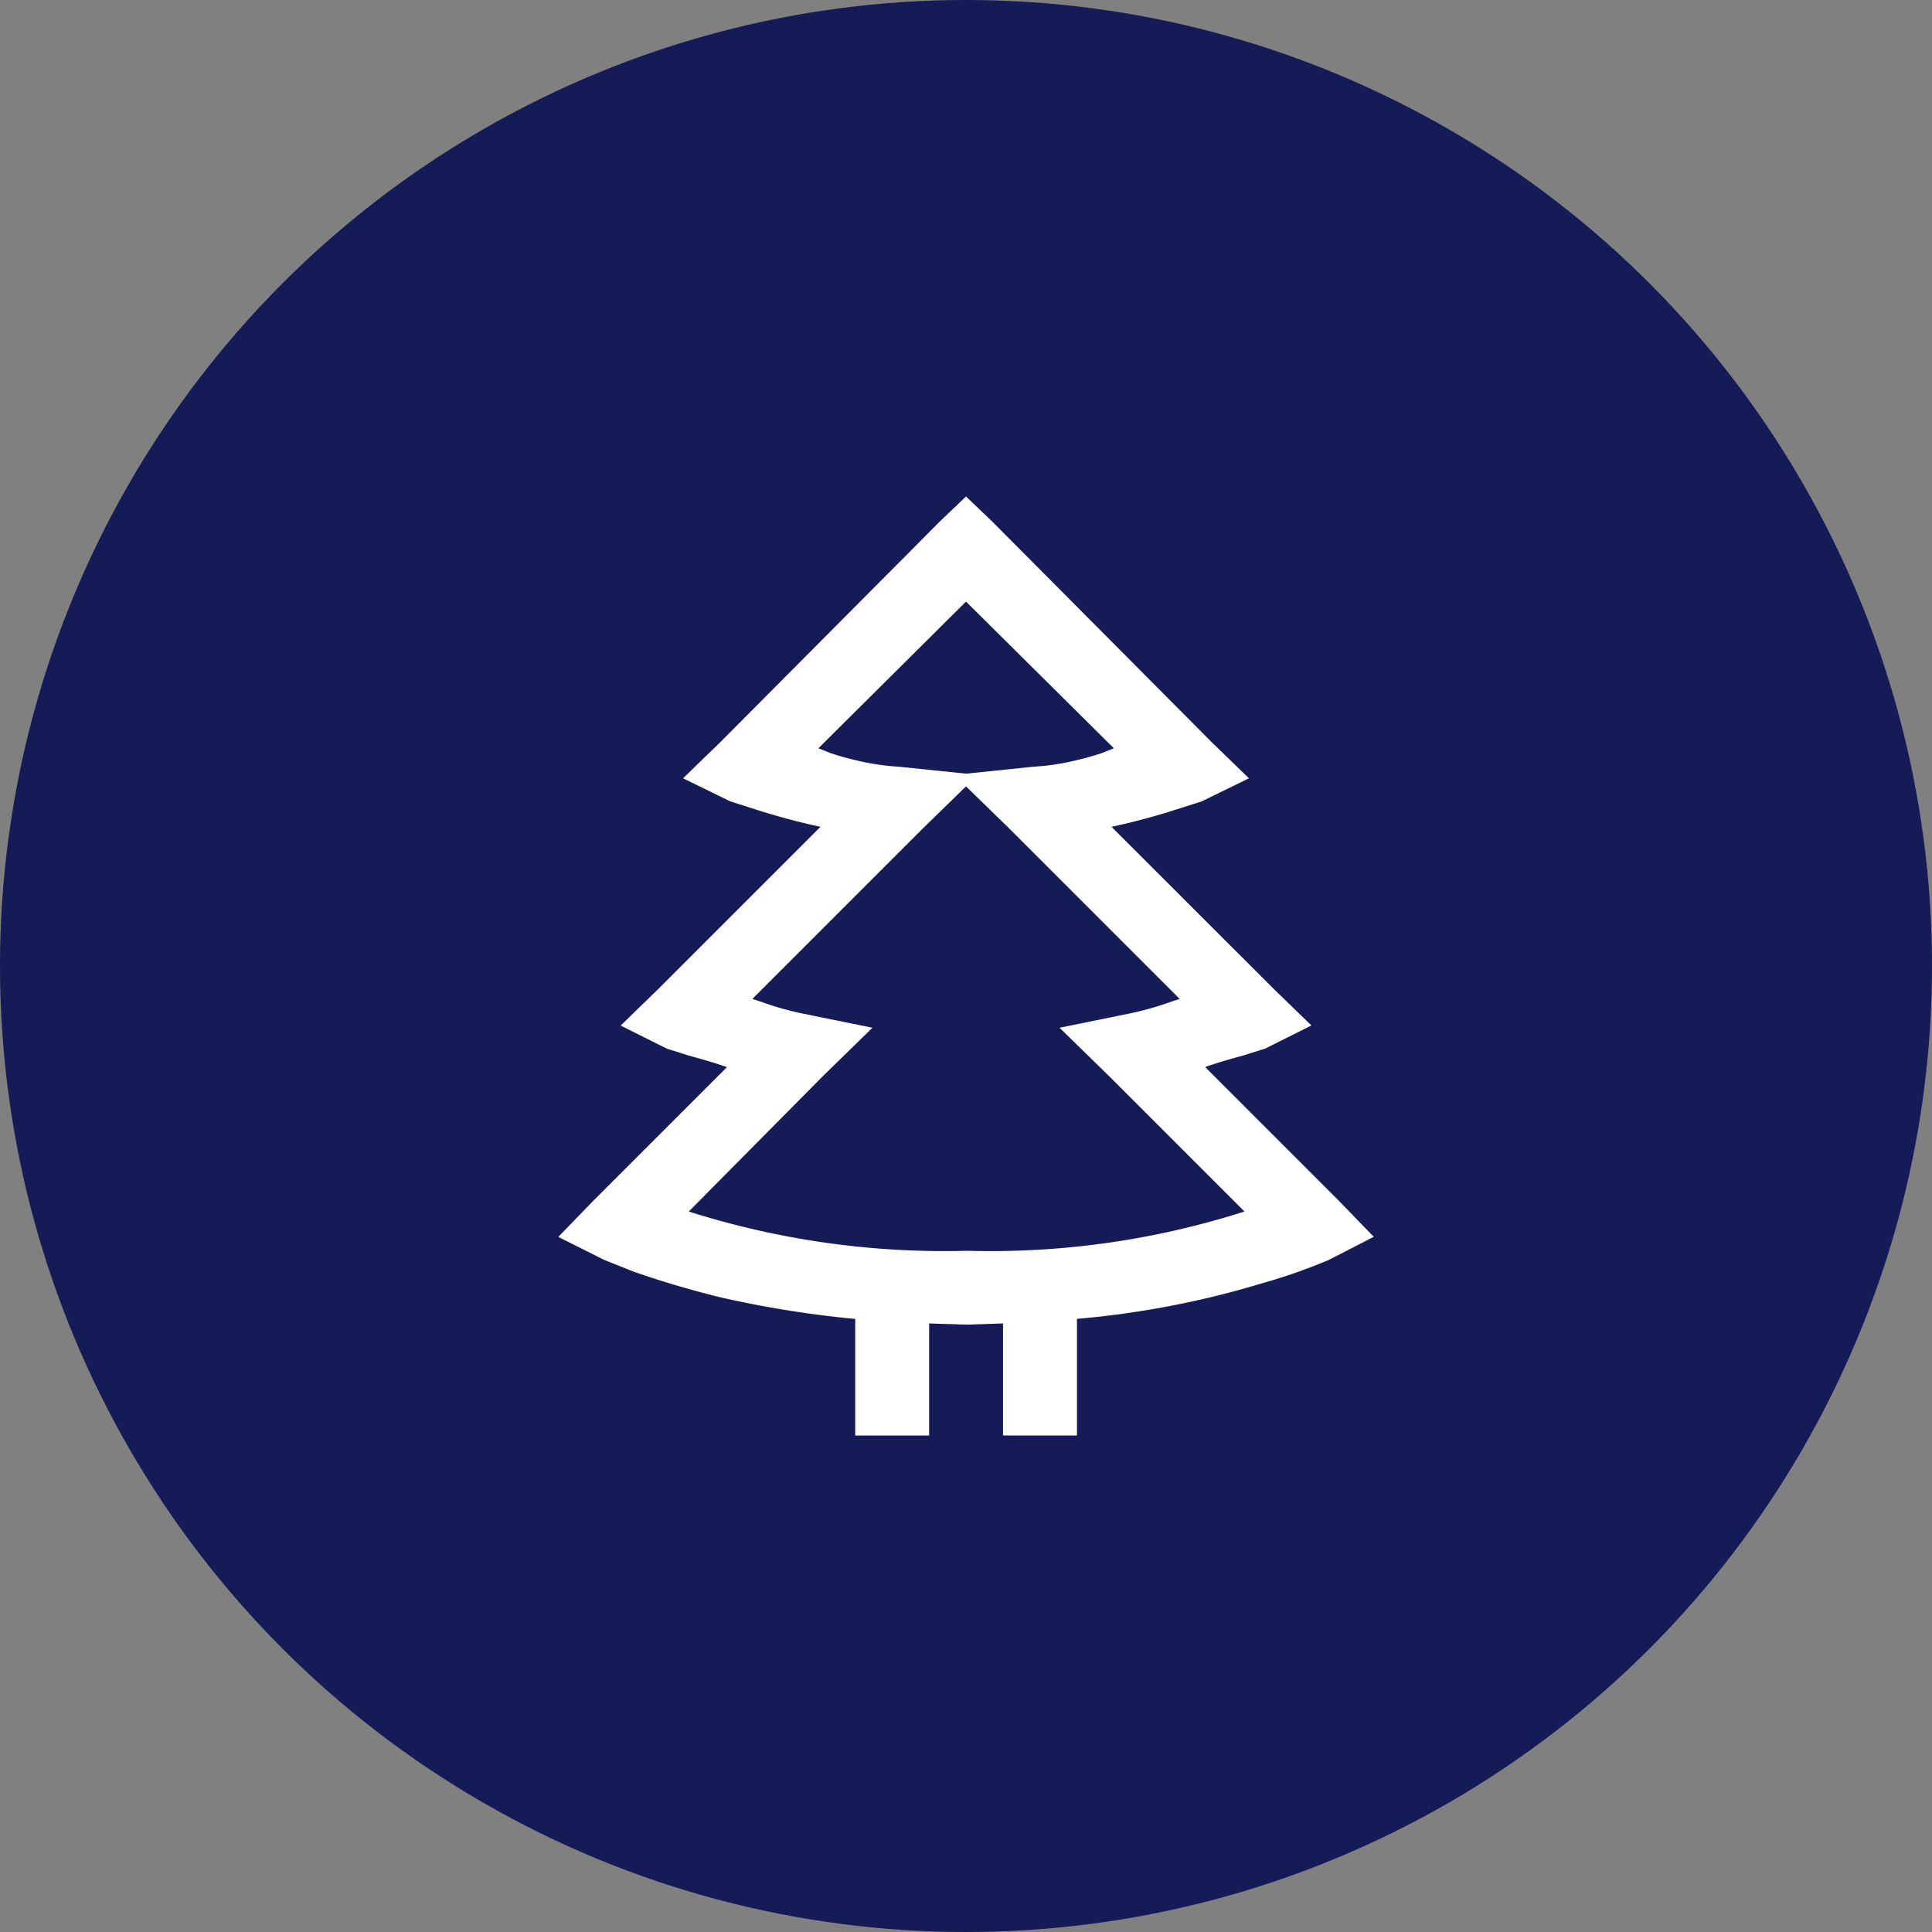 <svg xmlns="http://www.w3.org/2000/svg" width="80" height="80" viewBox="0 0 80 80">
  <rect x="0" y="0" width="80" height="80" fill="#808080" stroke="none"/>
  <circle id="Ellipse_90" data-name="Ellipse 90" cx="40" cy="40" r="40" fill="#141b56"/>
  <path id="Tracé_4329" data-name="Tracé 4329" d="M23.094,4.492l-1.1,1.052-9.087,9.135-1.53,1.483,1.961.957,1.052.335q1.339.43,2.678.717l-6.744,6.744L8.794,26.4l1.913.957.909.287q1.052.287,1.578.478l-5.5,5.5-1.483,1.53,1.913.957,1.2.478q1.626.574,3.539,1.052a43.464,43.464,0,0,0,5.644.909v4.83h3.061V38.736l1.53.048,1.53-.048v4.639h3.061v-4.83a37.47,37.47,0,0,0,7.7-1.483,22.9,22.9,0,0,0,2.726-.957l1.865-.957-1.483-1.53-5.5-5.5q.526-.191,1.578-.478l.909-.287,1.913-.957-1.53-1.483L29.12,18.171q1.339-.287,2.678-.717l1.052-.335,1.961-.957-1.53-1.483L24.194,5.544Zm0,4.352,6.122,6.074-.478.191a10.322,10.322,0,0,1-1,.287,10.042,10.042,0,0,1-1.865.287l-2.774.287-2.774-.287a10.042,10.042,0,0,1-1.865-.287,10.322,10.322,0,0,1-1-.287l-.478-.191Zm0,7.652,1.817,1.77,7.03,7.03-.43.143a12.283,12.283,0,0,1-1.722.478l-2.822.574L29.024,28.5l5.6,5.6a34.495,34.495,0,0,1-11.478,1.626A34.93,34.93,0,0,1,11.615,34.1l5.548-5.6,2.057-2.009L16.4,25.918a12.282,12.282,0,0,1-1.722-.478l-.43-.143,7.03-7.03Z" transform="translate(16.906 16.066)" fill="#fff"/>
</svg>
